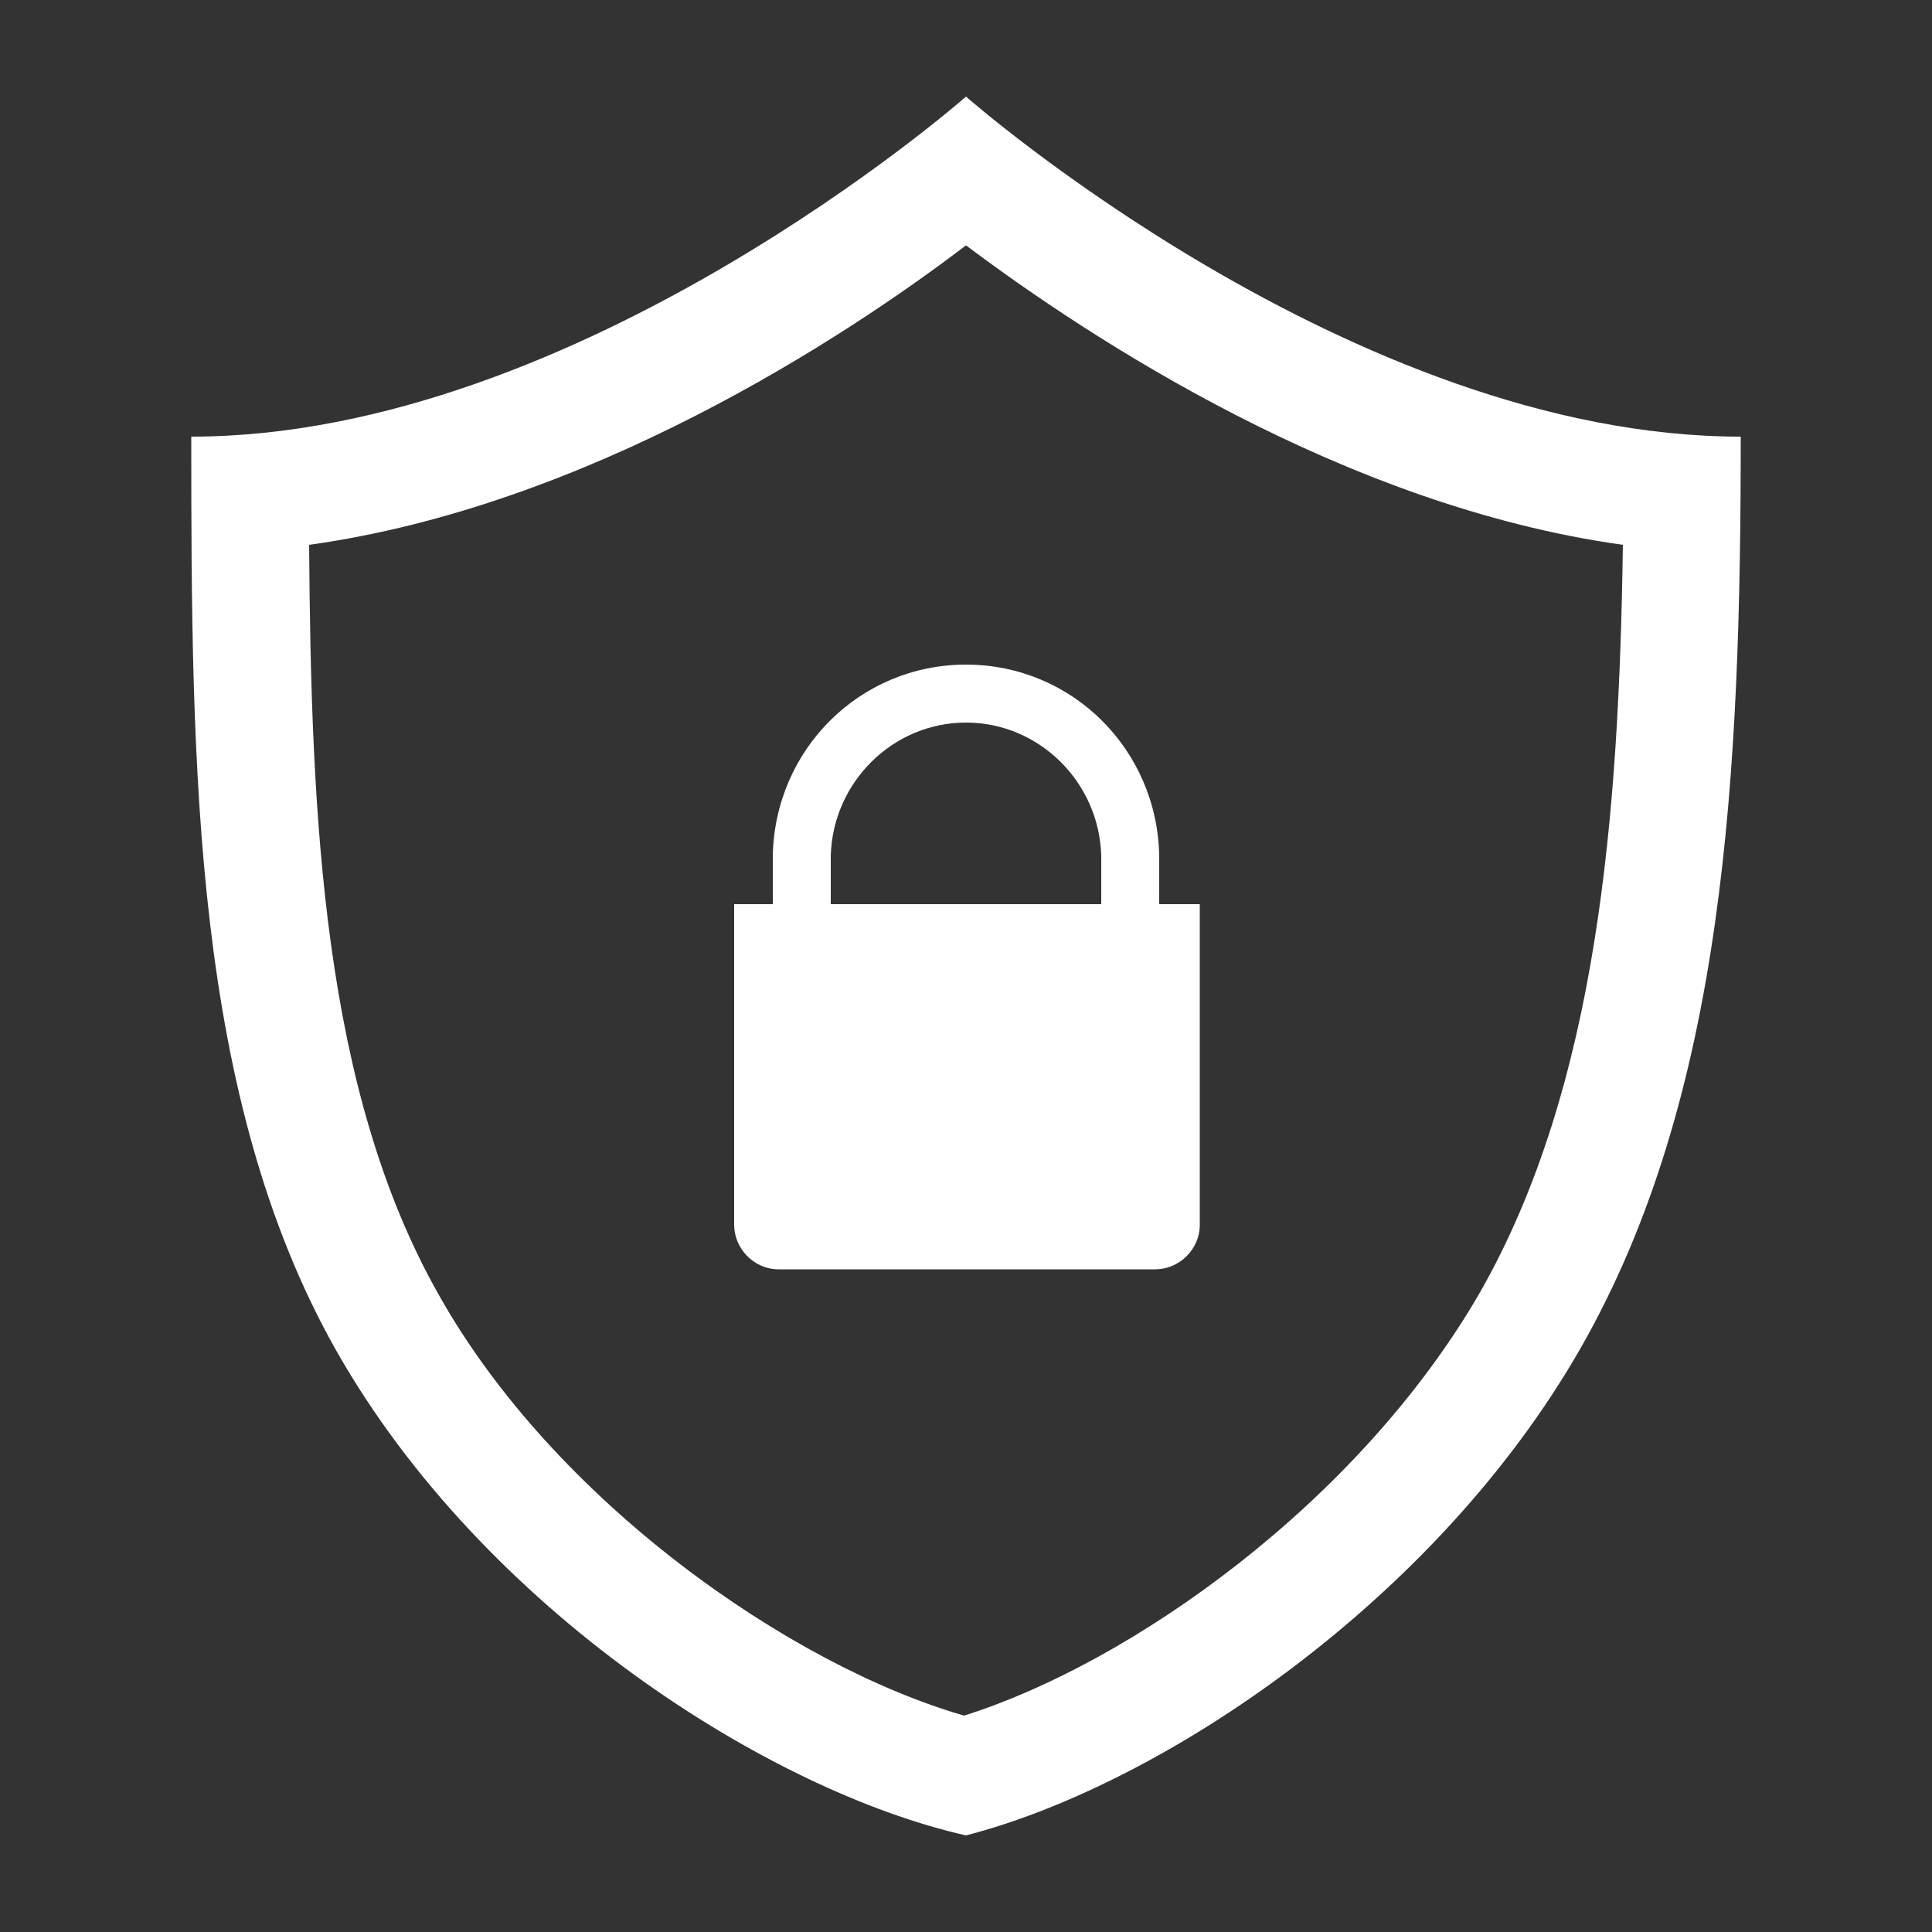 <svg height='100px' width='100px'  fill="#FFFFFF" xmlns="http://www.w3.org/2000/svg" xmlns:xlink="http://www.w3.org/1999/xlink" version="1.1" x="0px" y="0px" viewBox="0 0 100 100" enable-background="new 0 0 100 100" xml:space="preserve"><rect x="0" y="0" width="100" height="100" fill="#333333" stroke="none"/><path d="M50,5c0,0-20,17.6-40.1,17.6c0,17.3,0.1,34.2,7.5,47.3C25,83.3,39.8,92.7,50,95c10.1-2.6,24.3-12.1,31.8-25.2  c7.5-13.1,8.3-29.8,8.3-47.2C70,22.6,50,5,50,5z M76.6,66.9c-6.3,10.9-18.1,19.2-26.7,21.9c-9-2.6-21.2-11.1-27.2-21.8  c-6-10.6-6.6-24.7-6.7-38.8c14.4-2,27.7-10.7,34-15.5c6.4,4.8,19.6,13.5,34,15.5C83.8,42.2,82.7,56.2,76.6,66.9z"></path><path d="M60,46.8v-2.5h0c-0.1-5.5-4.5-9.9-10-9.9s-9.9,4.4-10,9.9h0v2.5h-2v16.6c0,1.2,1,2.3,2.3,2.3h19.5c1.2,0,2.3-1,2.3-2.3V46.8  H60z M43,44.3L43,44.3c0.1-3.8,3.2-6.9,7-6.9s6.9,3.1,7,6.9h0v2.5H43V44.3z"></path></svg>